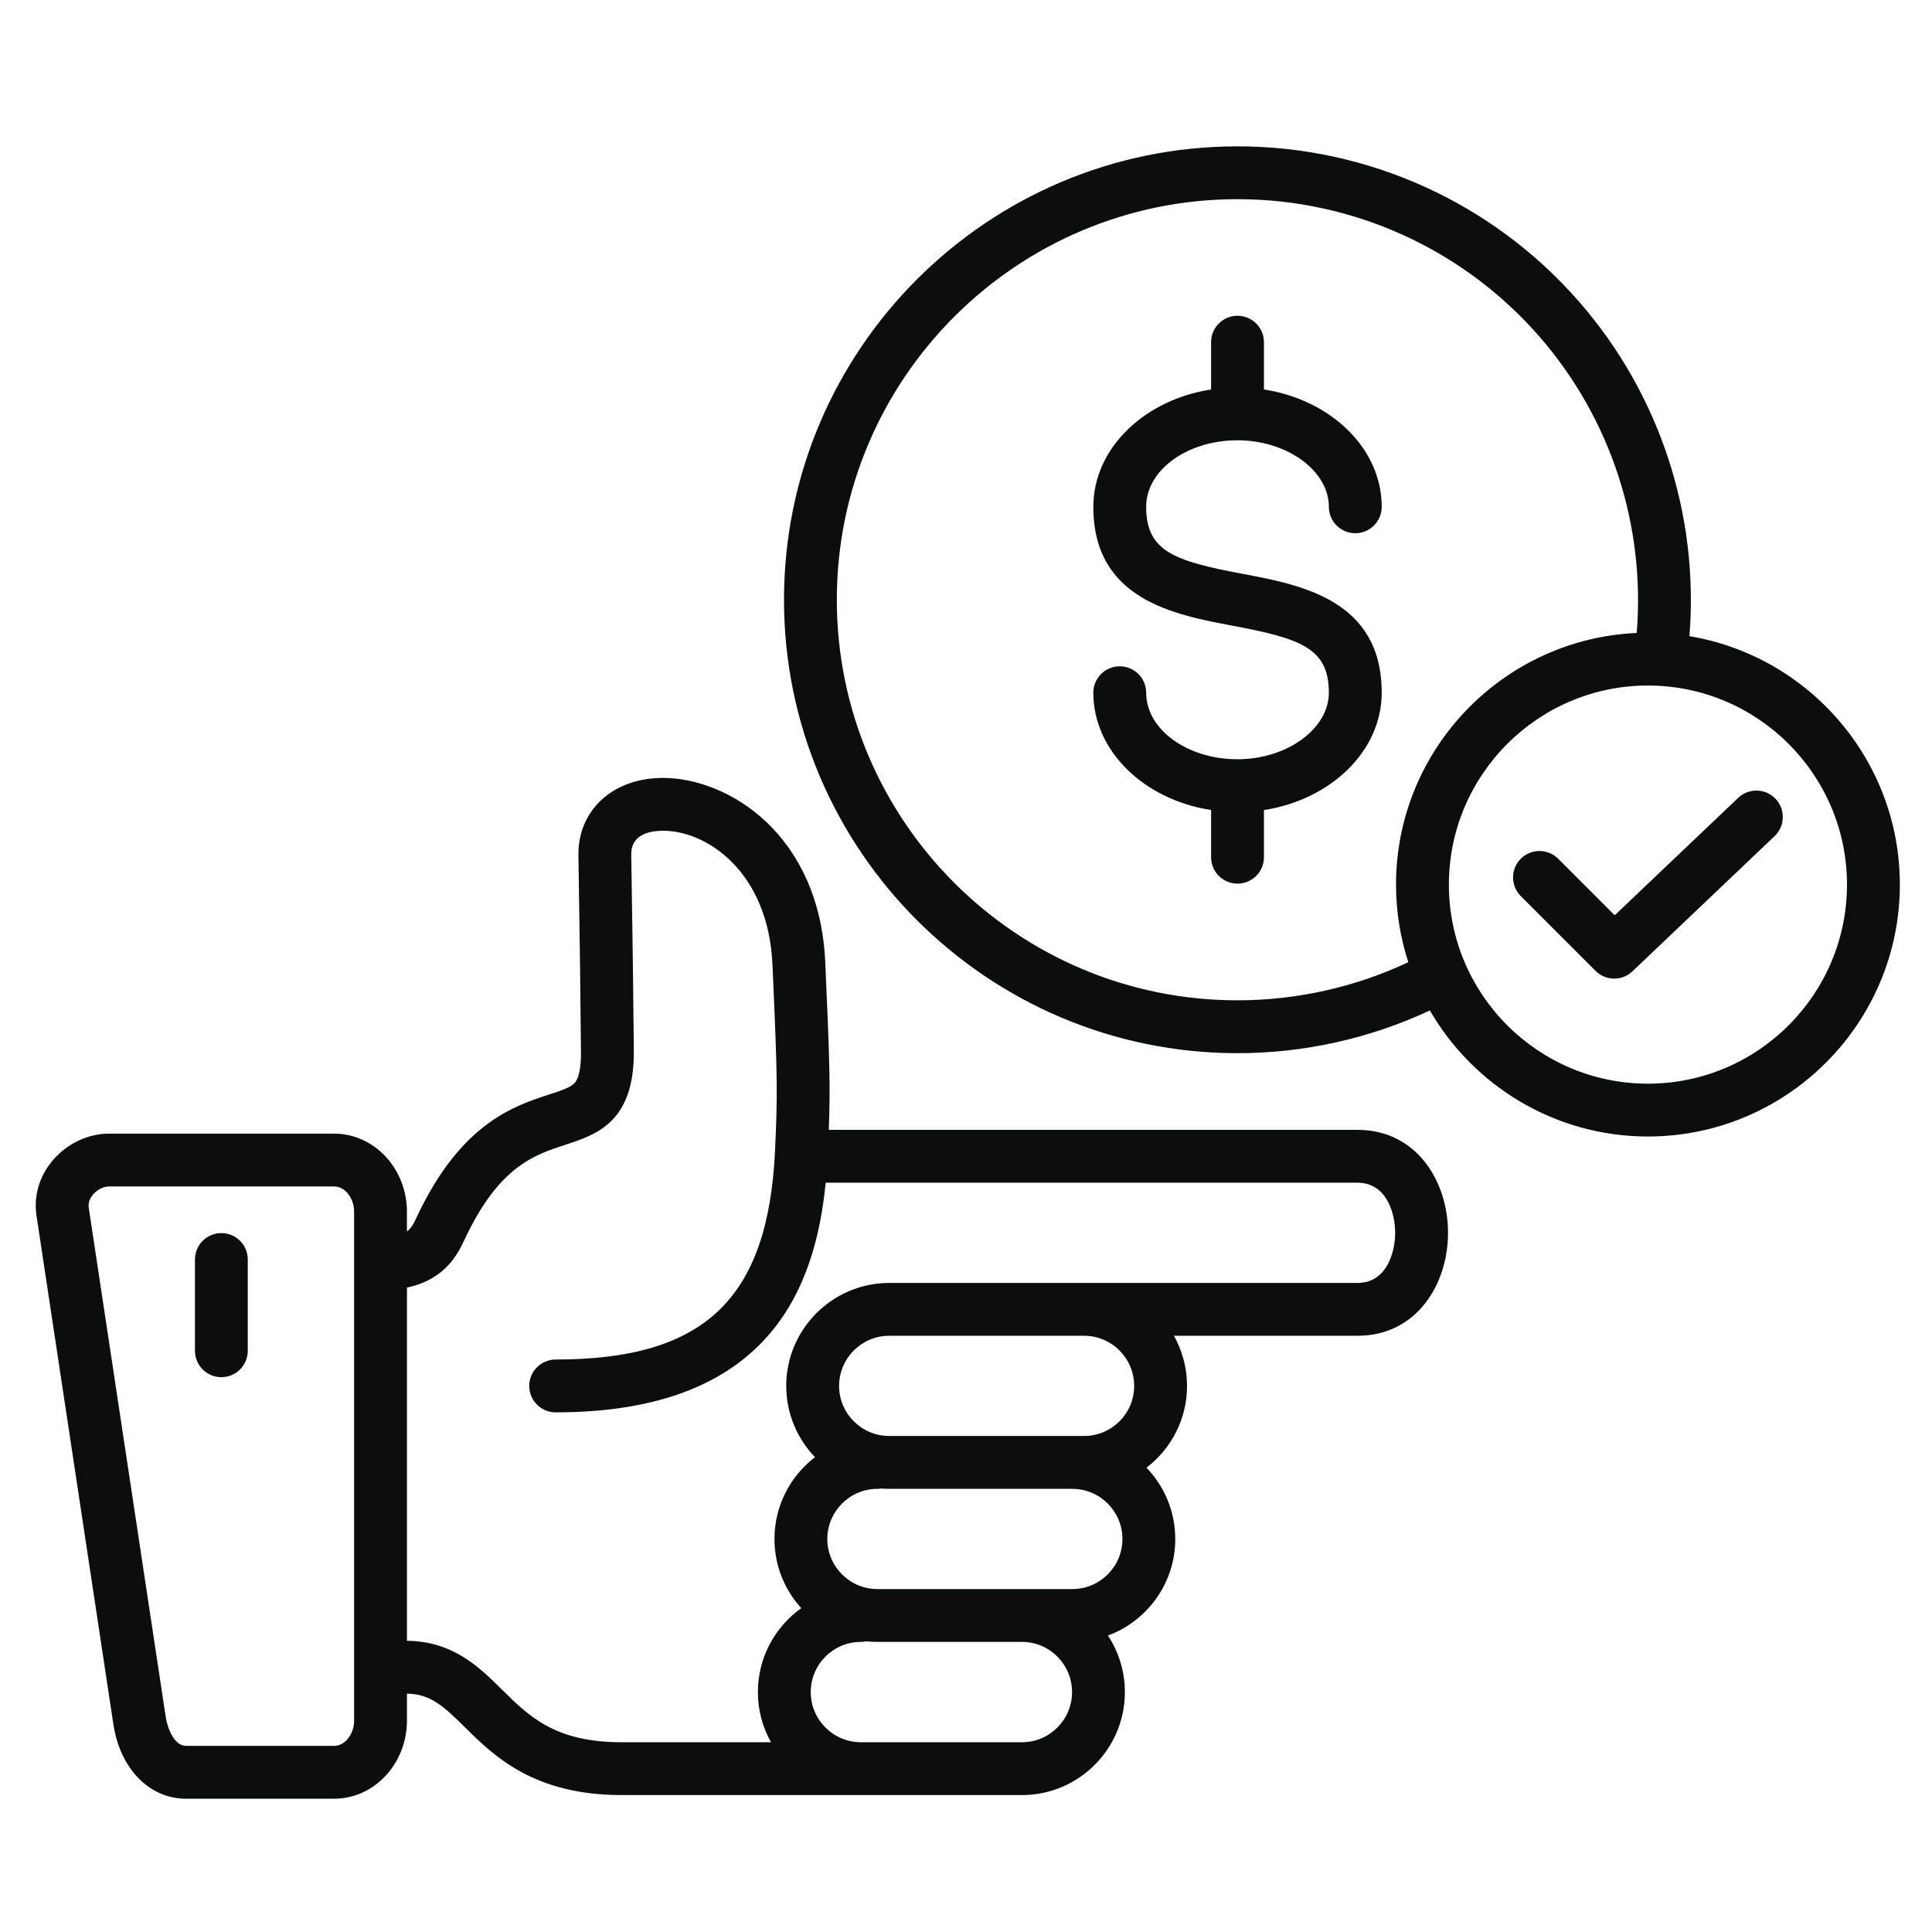 <svg width="64" height="64" viewBox="0 0 64 64" fill="none" xmlns="http://www.w3.org/2000/svg">
<g id="fi_17427437">
<path id="Vector" d="M44.966 37.428H27.455C27.509 35.968 27.483 35.123 27.338 31.88C27.15 27.632 24.118 25.769 21.961 25.769C21.925 25.769 21.889 25.77 21.853 25.771C20.247 25.818 19.139 26.874 19.161 28.338C19.197 30.916 19.207 31.526 19.212 31.788C19.214 31.917 19.217 32.143 19.22 32.465L19.245 34.829C19.249 35.201 19.215 35.685 19.031 35.88C18.89 36.029 18.58 36.13 18.187 36.258C17.028 36.635 15.275 37.205 13.823 40.279L13.801 40.327C13.712 40.516 13.636 40.679 13.48 40.794V40.139C13.48 38.713 12.398 37.553 11.067 37.553H3.612C2.922 37.553 2.23 37.878 1.76 38.424C1.306 38.951 1.11 39.606 1.209 40.27L3.757 57.127C3.982 58.597 4.95 59.585 6.164 59.585H11.068C12.398 59.585 13.481 58.423 13.481 56.995V56.103C14.252 56.119 14.674 56.499 15.398 57.215C16.358 58.164 17.673 59.464 20.596 59.464H33.855C35.734 59.464 37.263 57.934 37.263 56.052C37.263 55.361 37.056 54.717 36.702 54.179C38.003 53.698 38.932 52.446 38.932 50.982C38.932 50.065 38.569 49.233 37.979 48.619C38.795 47.996 39.322 47.014 39.322 45.911C39.322 45.308 39.164 44.741 38.889 44.249H44.967C46.937 44.249 47.968 42.533 47.968 40.839C47.968 39.144 46.937 37.428 44.967 37.428H44.966ZM11.73 56.995C11.73 57.45 11.427 57.834 11.068 57.834H6.164C5.801 57.834 5.559 57.33 5.488 56.864L2.94 40.01C2.911 39.816 3.004 39.662 3.086 39.566C3.224 39.406 3.43 39.303 3.613 39.303H11.068C11.427 39.303 11.73 39.686 11.73 40.139L11.73 56.995ZM33.855 57.714H28.518C27.602 57.714 26.857 56.968 26.857 56.052C26.857 55.136 27.602 54.39 28.518 54.39C28.582 54.39 28.643 54.383 28.703 54.37C28.823 54.383 28.944 54.39 29.068 54.39H33.855C34.769 54.39 35.513 55.136 35.513 56.052C35.513 56.968 34.769 57.714 33.855 57.714ZM35.52 52.64H29.068C28.151 52.64 27.406 51.896 27.406 50.981C27.406 50.067 28.151 49.32 29.068 49.32C29.112 49.32 29.156 49.315 29.198 49.309C29.284 49.316 29.37 49.32 29.457 49.32H35.52C36.436 49.32 37.182 50.065 37.182 50.981C37.182 51.898 36.436 52.64 35.52 52.64ZM37.571 45.911C37.571 46.825 36.826 47.569 35.91 47.569H29.457C28.541 47.569 27.796 46.825 27.796 45.911C27.796 44.996 28.541 44.249 29.457 44.249H35.91C36.826 44.249 37.571 44.995 37.571 45.911ZM44.966 42.499H29.457C27.576 42.499 26.045 44.029 26.045 45.911C26.045 46.826 26.409 47.658 26.998 48.271C26.183 48.895 25.655 49.877 25.655 50.981C25.655 51.863 25.992 52.667 26.543 53.272C25.674 53.892 25.106 54.906 25.106 56.052C25.106 56.655 25.264 57.222 25.54 57.714H20.596C18.392 57.714 17.536 56.867 16.628 55.97C15.869 55.219 15.009 54.371 13.481 54.353V42.651C14.768 42.388 15.19 41.489 15.386 41.068L15.406 41.027C16.535 38.636 17.701 38.257 18.729 37.922C19.749 37.59 21.019 37.177 20.996 34.811L20.971 32.447C20.967 32.119 20.964 31.889 20.962 31.757C20.958 31.496 20.947 30.887 20.911 28.313C20.902 27.682 21.446 27.534 21.905 27.52C23.348 27.479 25.451 28.826 25.589 31.958C25.76 35.766 25.76 36.231 25.674 38.114C25.444 43.03 23.338 45.036 18.406 45.036C17.923 45.036 17.531 45.428 17.531 45.911C17.531 46.394 17.923 46.786 18.406 46.786C25.457 46.786 27.005 42.698 27.352 39.179H44.967C45.954 39.179 46.217 40.222 46.217 40.839C46.217 41.455 45.954 42.499 44.967 42.499L44.966 42.499ZM8.208 41.723V44.745C8.208 45.229 7.816 45.621 7.333 45.621C6.85 45.621 6.458 45.229 6.458 44.745V41.723C6.458 41.239 6.85 40.848 7.333 40.848C7.816 40.848 8.208 41.239 8.208 41.723ZM37.968 16.788C37.968 18.262 38.891 18.582 41.156 19.008C43.104 19.374 45.771 19.875 45.771 22.947C45.771 24.88 44.087 26.492 41.87 26.834V28.396C41.87 28.88 41.478 29.272 40.994 29.272C40.511 29.272 40.119 28.88 40.119 28.396V26.833C37.902 26.492 36.218 24.88 36.218 22.947C36.218 22.463 36.61 22.072 37.093 22.072C37.577 22.072 37.968 22.463 37.968 22.947C37.968 24.162 39.326 25.151 40.994 25.151C42.635 25.151 44.02 24.141 44.02 22.947C44.02 21.474 43.098 21.154 40.833 20.728C38.885 20.361 36.218 19.86 36.218 16.788C36.218 14.855 37.902 13.243 40.119 12.902V11.335C40.119 10.852 40.511 10.46 40.994 10.46C41.478 10.46 41.87 10.852 41.87 11.335V12.902C44.087 13.243 45.771 14.855 45.771 16.788C45.771 17.272 45.379 17.664 44.896 17.664C44.412 17.664 44.02 17.272 44.02 16.788C44.02 15.594 42.635 14.585 40.994 14.585C39.326 14.585 37.968 15.573 37.968 16.788ZM55.965 21.074C56.285 17.056 54.982 13.066 52.321 10.007C49.469 6.728 45.341 4.848 40.994 4.848C32.71 4.848 25.971 11.586 25.971 19.868C25.971 28.15 32.71 34.888 40.994 34.888C43.197 34.888 45.382 34.401 47.366 33.473C48.811 35.966 51.507 37.648 54.59 37.648C59.191 37.648 62.935 33.905 62.935 29.303C62.935 25.171 59.914 21.732 55.965 21.074ZM40.994 33.137C33.675 33.137 27.721 27.185 27.721 19.868C27.721 12.551 33.675 6.598 40.994 6.598C44.834 6.598 48.481 8.259 51 11.155C53.359 13.867 54.51 17.406 54.218 20.968C49.789 21.164 46.245 24.827 46.245 29.303C46.245 30.2 46.389 31.064 46.652 31.874C44.892 32.702 42.951 33.137 40.994 33.137V33.137ZM54.59 35.898C50.954 35.898 47.996 32.94 47.996 29.303C47.996 25.668 50.954 22.709 54.59 22.709C58.226 22.709 61.184 25.668 61.184 29.303C61.184 32.94 58.226 35.898 54.59 35.898ZM58.817 26.461C59.15 26.811 59.136 27.365 58.786 27.698L54.077 32.177C53.908 32.338 53.691 32.418 53.474 32.418C53.25 32.418 53.026 32.332 52.855 32.162L50.378 29.685C50.037 29.343 50.037 28.789 50.378 28.447C50.72 28.105 51.274 28.105 51.616 28.447L53.489 30.32L57.58 26.43C57.93 26.097 58.484 26.111 58.817 26.461Z" fill="#0C0D0D"/>
</g>
</svg>
